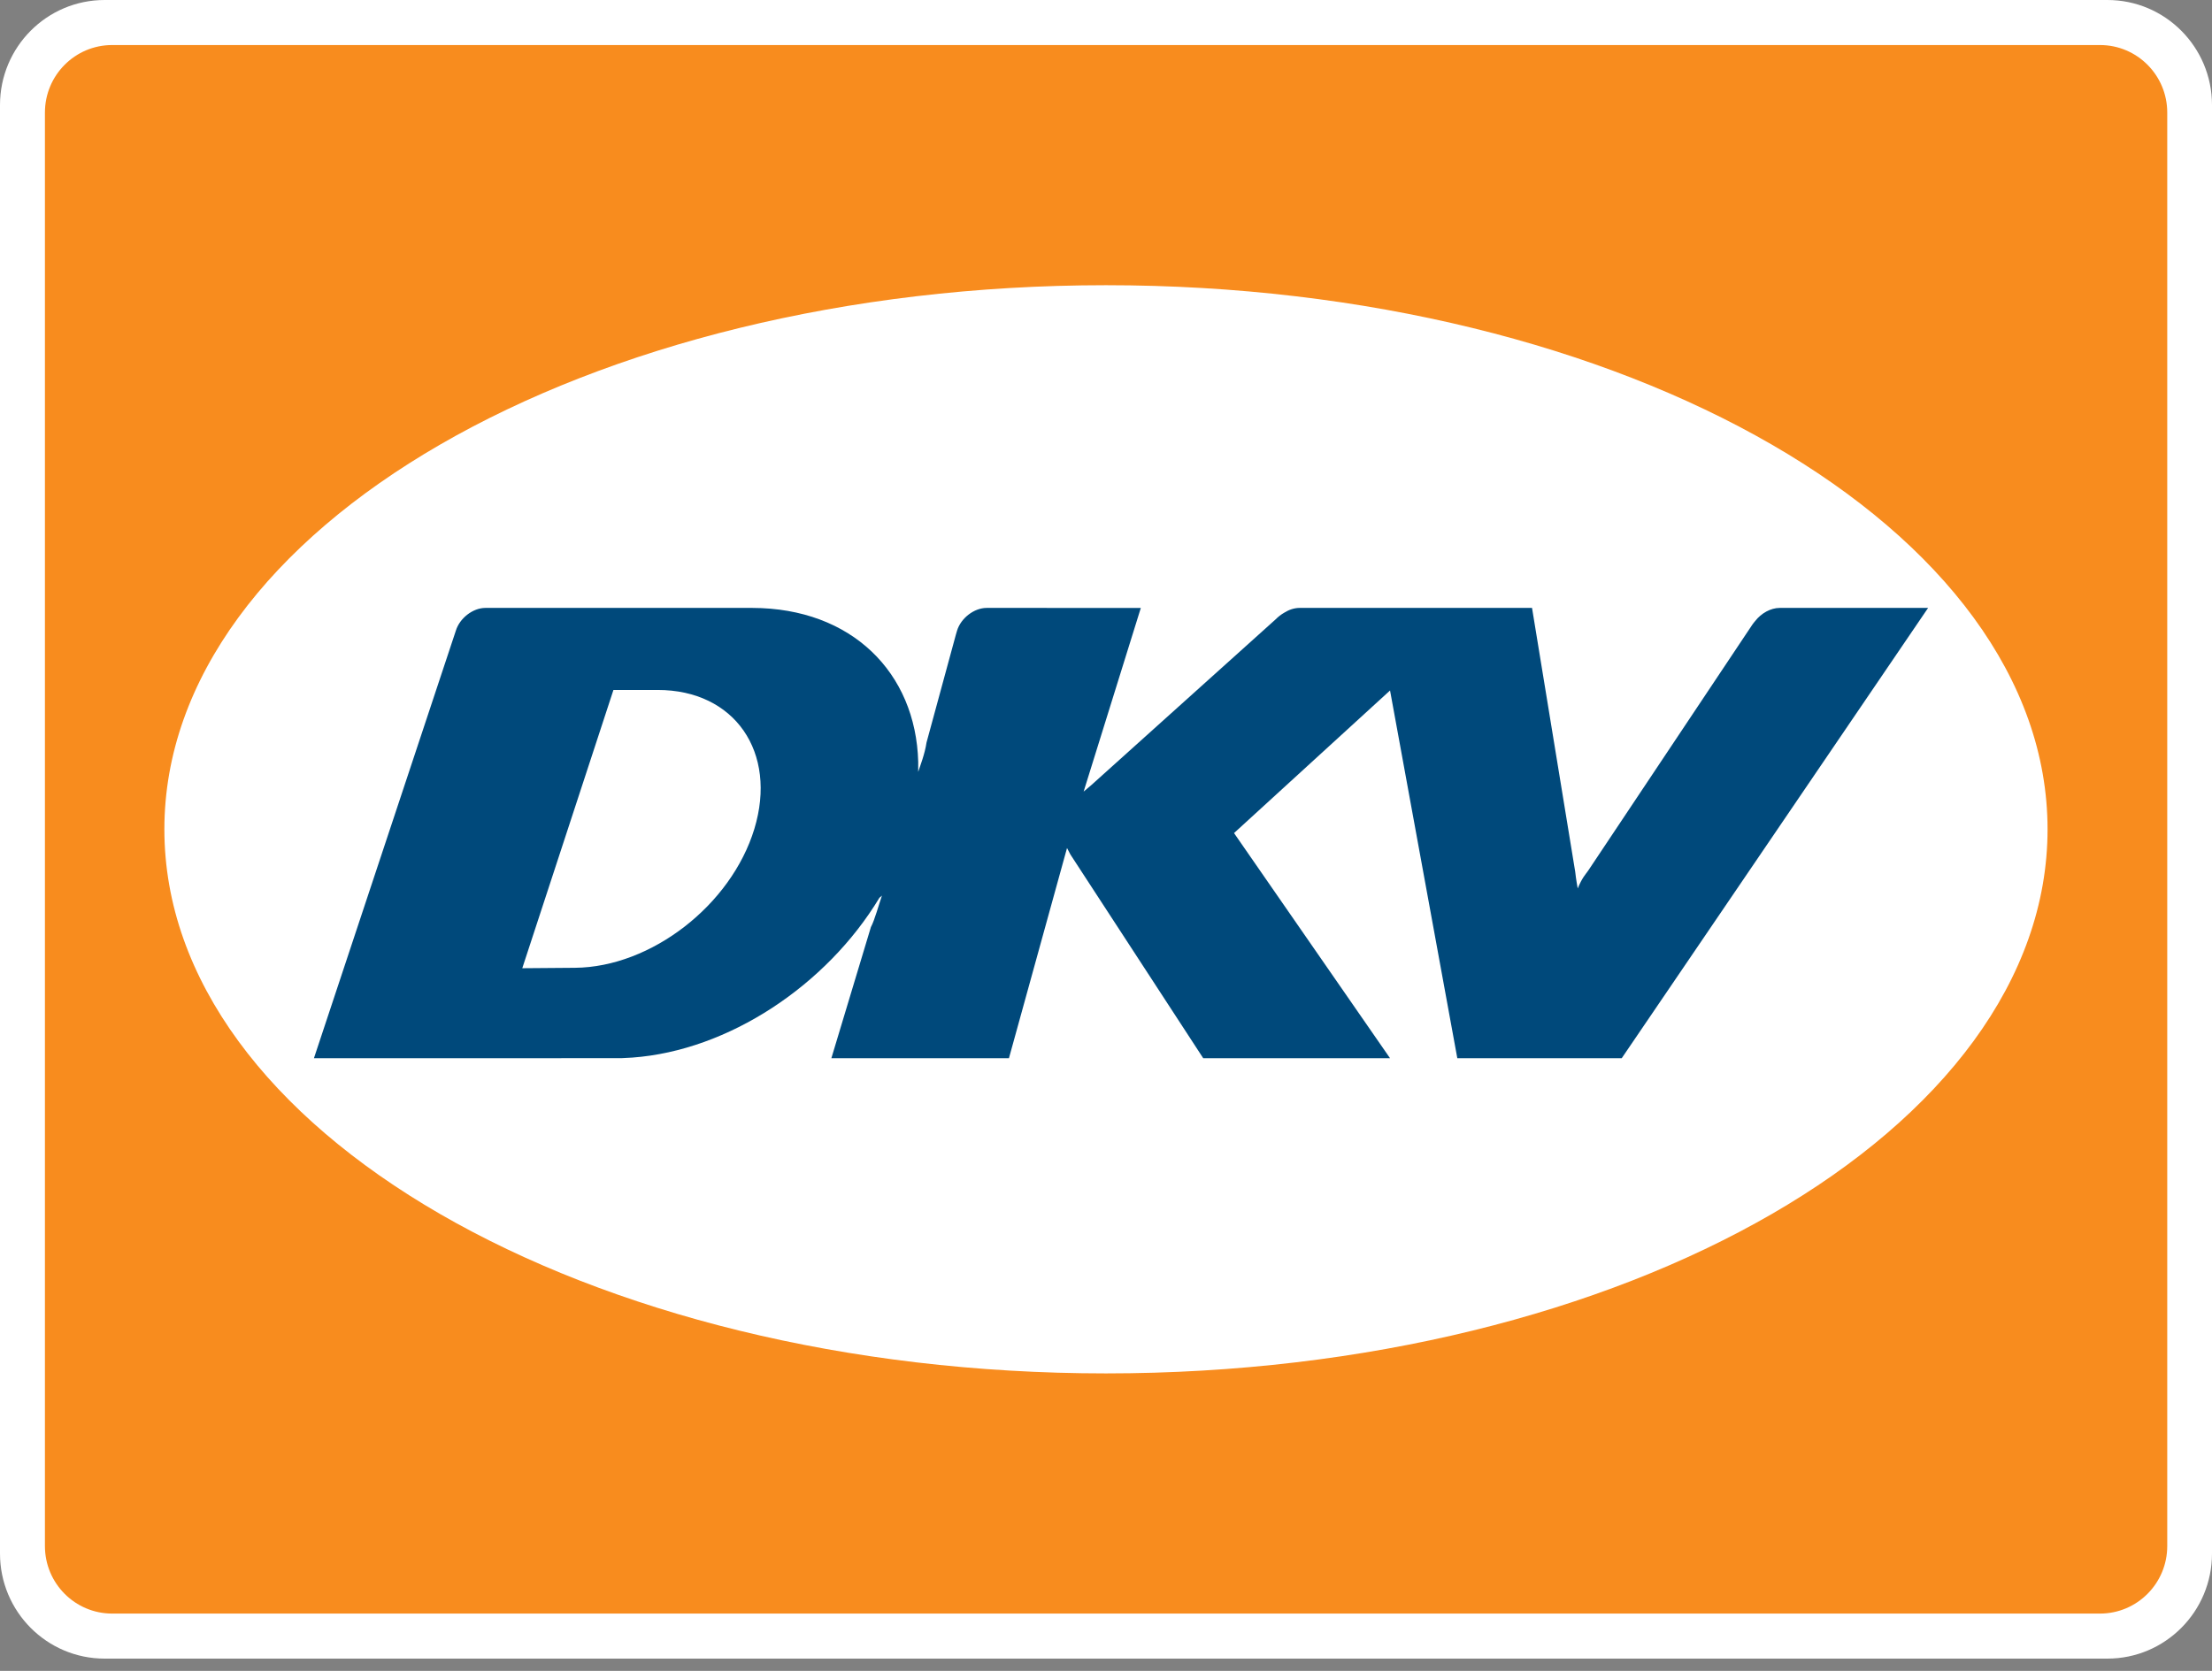 <?xml version="1.0" encoding="UTF-8"?> <svg xmlns="http://www.w3.org/2000/svg" width="90" height="68" viewBox="0 0 90 68" fill="none"><rect x="0" y="0" width="90" height="68" fill="#808080" stroke="none"/><g clip-path="url(#clip0_5282_85847)"><path d="M4.257 0H85.744C88.094 0 90 1.915 90 4.275V63.224C90 65.585 88.094 67.5 85.744 67.5H4.257C1.906 67.5 0 65.585 0 63.224V4.275C0 1.915 1.906 0 4.257 0Z" fill="white"></path><path d="M4.564 1.833H85.443C86.954 1.833 88.179 3.063 88.179 4.581V62.919C88.179 64.437 86.954 65.667 85.443 65.667H4.564C3.053 65.667 1.828 64.437 1.828 62.919V4.581C1.828 3.063 3.053 1.833 4.564 1.833Z" fill="#F88C1E"></path><path d="M6.688 33.75C6.688 21.521 23.84 11.607 44.998 11.607C66.156 11.607 83.309 21.521 83.309 33.75C83.309 45.979 66.156 55.893 44.998 55.893C23.84 55.893 6.688 45.979 6.688 33.75Z" fill="white"></path><path d="M71.415 25.272C71.659 24.958 72.043 24.74 72.412 24.74H78.449L65.983 43.066H59.294L56.557 28.1L50.209 33.903L56.557 43.066H48.956L43.553 34.777L43.414 34.512L41.051 43.066H33.826L35.435 37.728C35.583 37.46 35.764 36.792 35.884 36.447L35.78 36.538C33.632 40.103 29.636 42.755 25.728 43.04L25.282 43.064L12.773 43.066C12.773 43.066 18.54 25.693 18.546 25.67C18.702 25.158 19.239 24.74 19.749 24.74H30.61C34.649 24.748 37.262 27.371 37.36 31.007L37.359 31.412C37.44 31.164 37.63 30.683 37.697 30.22L38.89 25.836L38.939 25.668C39.095 25.155 39.634 24.74 40.144 24.74L46.417 24.741L44.09 32.215L44.389 31.963L51.9 25.207C52.005 25.1 52.124 25.008 52.253 24.934C52.446 24.812 52.663 24.74 52.876 24.74H62.334L64.091 35.478C64.124 35.791 64.193 36.156 64.193 36.156C64.376 35.714 64.506 35.594 64.618 35.433L71.291 25.431C71.328 25.376 71.37 25.323 71.415 25.272ZM21.25 39.403L23.4 39.386C26.491 39.357 29.747 36.838 30.692 33.735C31.641 30.614 29.893 28.076 26.756 28.079H24.959L21.25 39.403Z" fill="#00497B"></path></g><defs><clipPath id="clip0_5282_85847"><rect width="90" height="67.5" fill="white"></rect></clipPath></defs></svg> 